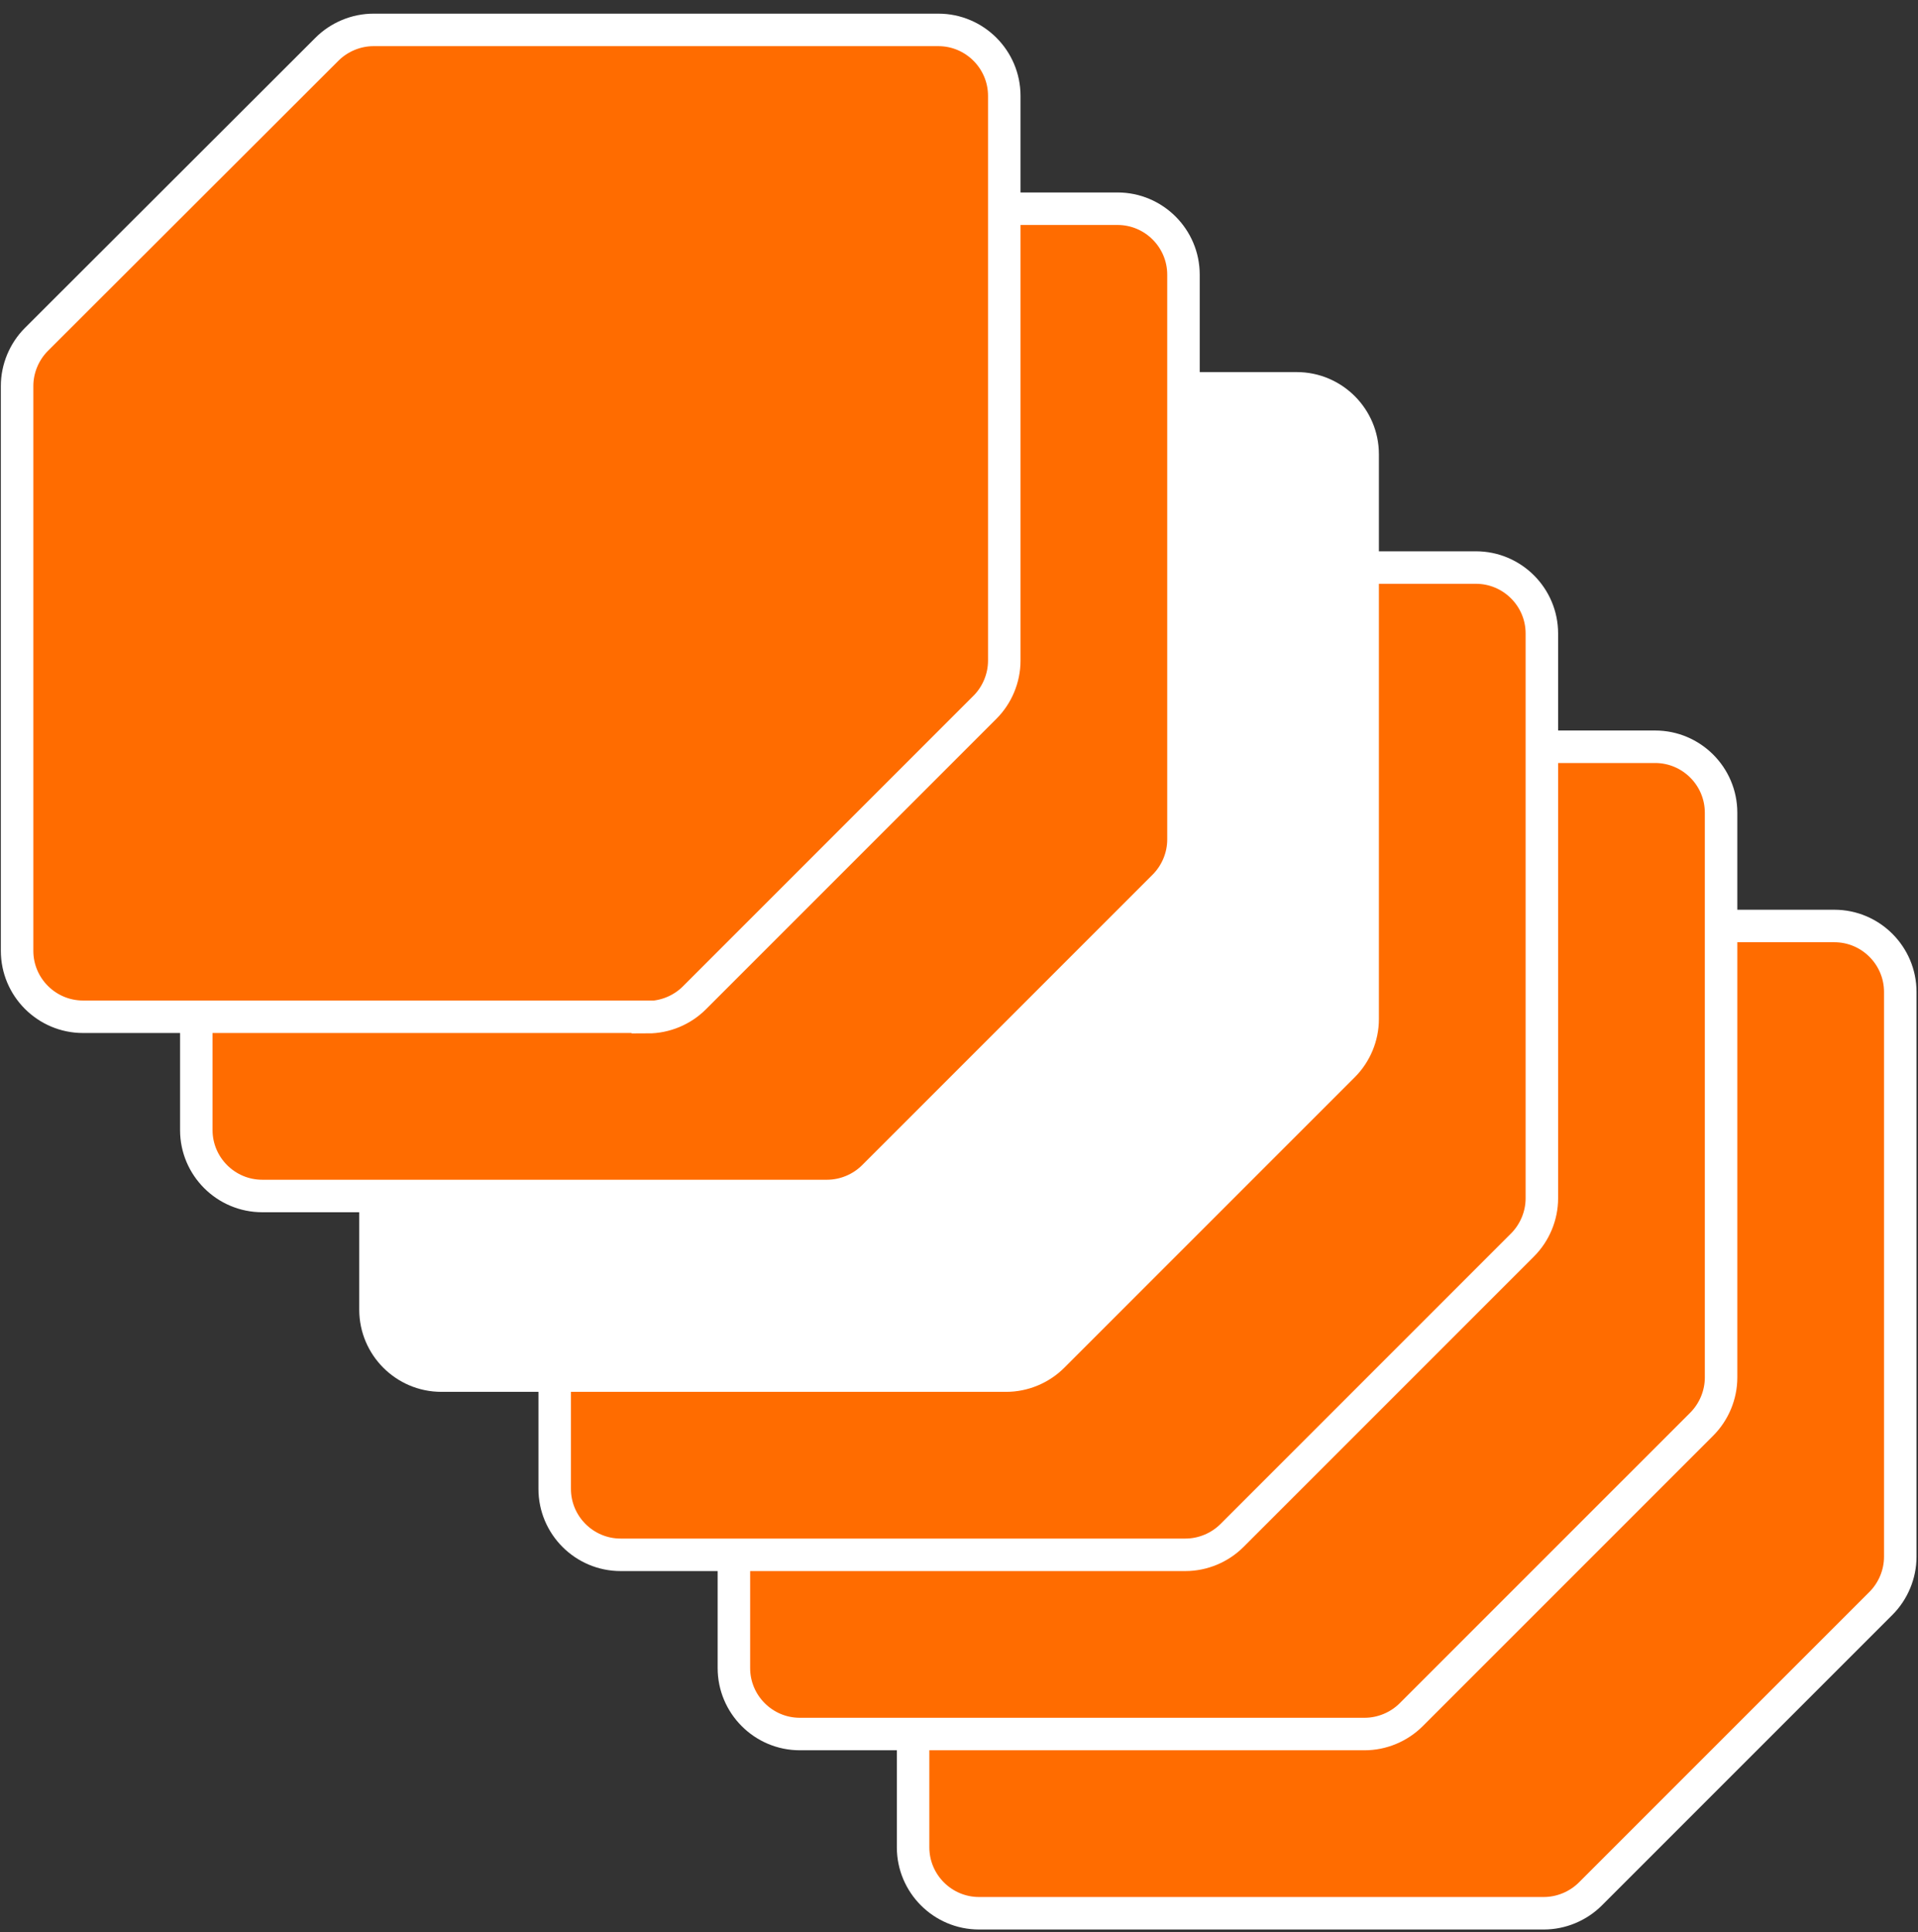 <svg width="138" height="139" viewBox="0 0 138 139" fill="none" xmlns="http://www.w3.org/2000/svg">
<rect x="0" y="0" width="138" height="139" fill="#333333" stroke="none"/>
<path d="M111.08 137.645H70.44C67.827 137.645 65.697 135.515 65.697 132.902V113.959V92.262C65.697 91.013 66.209 89.791 67.089 88.911L87.991 68.009C88.871 67.129 90.092 66.618 91.342 66.618H113.039H131.982C134.594 66.618 136.724 68.748 136.724 71.36V112C136.724 113.249 136.213 114.471 135.333 115.351L114.431 136.253C113.55 137.133 112.329 137.645 111.08 137.645Z" fill="#FF6C00" stroke="white" stroke-width="2.338" stroke-miterlimit="10"/>
<path d="M98.186 124.751H57.546C54.934 124.751 52.804 122.621 52.804 120.008V101.066V79.369C52.804 78.119 53.315 76.898 54.195 76.018L75.097 55.116C75.978 54.235 77.199 53.724 78.448 53.724H100.146H119.088C121.701 53.724 123.831 55.854 123.831 58.467V99.106C123.831 100.356 123.319 101.577 122.439 102.458L101.537 123.36C100.657 124.24 99.436 124.751 98.186 124.751Z" fill="#FF6C00" stroke="white" stroke-width="2.338" stroke-miterlimit="10"/>
<path d="M62.204 42.223C63.084 41.342 64.305 40.831 65.555 40.831H87.252H93.159H106.194C108.807 40.831 110.937 42.961 110.937 45.574V86.213C110.937 87.463 110.426 88.684 109.546 89.564L88.644 110.466C87.763 111.347 86.542 111.858 85.292 111.858H44.653C42.04 111.858 39.91 109.728 39.91 107.115V88.173V66.476C39.91 65.226 40.421 64.005 41.302 63.125L62.204 42.223Z" fill="#FF6C00" stroke="white" stroke-width="2.338" stroke-miterlimit="10"/>
<path d="M49.309 29.329C50.19 28.449 51.411 27.938 52.66 27.938H80.264H93.3C95.913 27.938 98.043 30.068 98.043 32.68V73.32C98.043 74.57 97.531 75.791 96.651 76.671L75.749 97.573C74.869 98.453 73.647 98.965 72.398 98.965H31.758C29.146 98.965 27.016 96.835 27.016 94.222V53.582C27.016 52.333 27.527 51.112 28.407 50.231L49.309 29.329Z" fill="white" stroke="white" stroke-width="2.338" stroke-miterlimit="10"/>
<path d="M59.506 86.043H18.867C16.254 86.043 14.124 83.913 14.124 81.3V62.358V40.66C14.124 39.411 14.635 38.19 15.516 37.309L36.418 16.407C37.298 15.527 38.519 15.016 39.769 15.016H67.401H80.408C83.021 15.016 85.151 17.146 85.151 19.759V32.766V60.398C85.151 61.648 84.64 62.869 83.759 63.749L62.857 84.651C61.977 85.532 60.756 86.043 59.506 86.043Z" fill="#FF6C00" stroke="white" stroke-width="2.338" stroke-miterlimit="10"/>
<path d="M46.613 73.149H5.973C3.36 73.149 1.23 71.019 1.23 68.407V49.464V27.767C1.23 26.518 1.742 25.296 2.622 24.416L23.524 3.542C24.404 2.662 25.626 2.151 26.875 2.151H54.508H67.515C70.127 2.151 72.257 4.281 72.257 6.894V47.533C72.257 48.783 71.746 50.004 70.866 50.884L49.964 71.786C49.084 72.667 47.862 73.178 46.613 73.178V73.149Z" fill="#FF6C00" stroke="white" stroke-width="2.338" stroke-miterlimit="10"/>
</svg>
